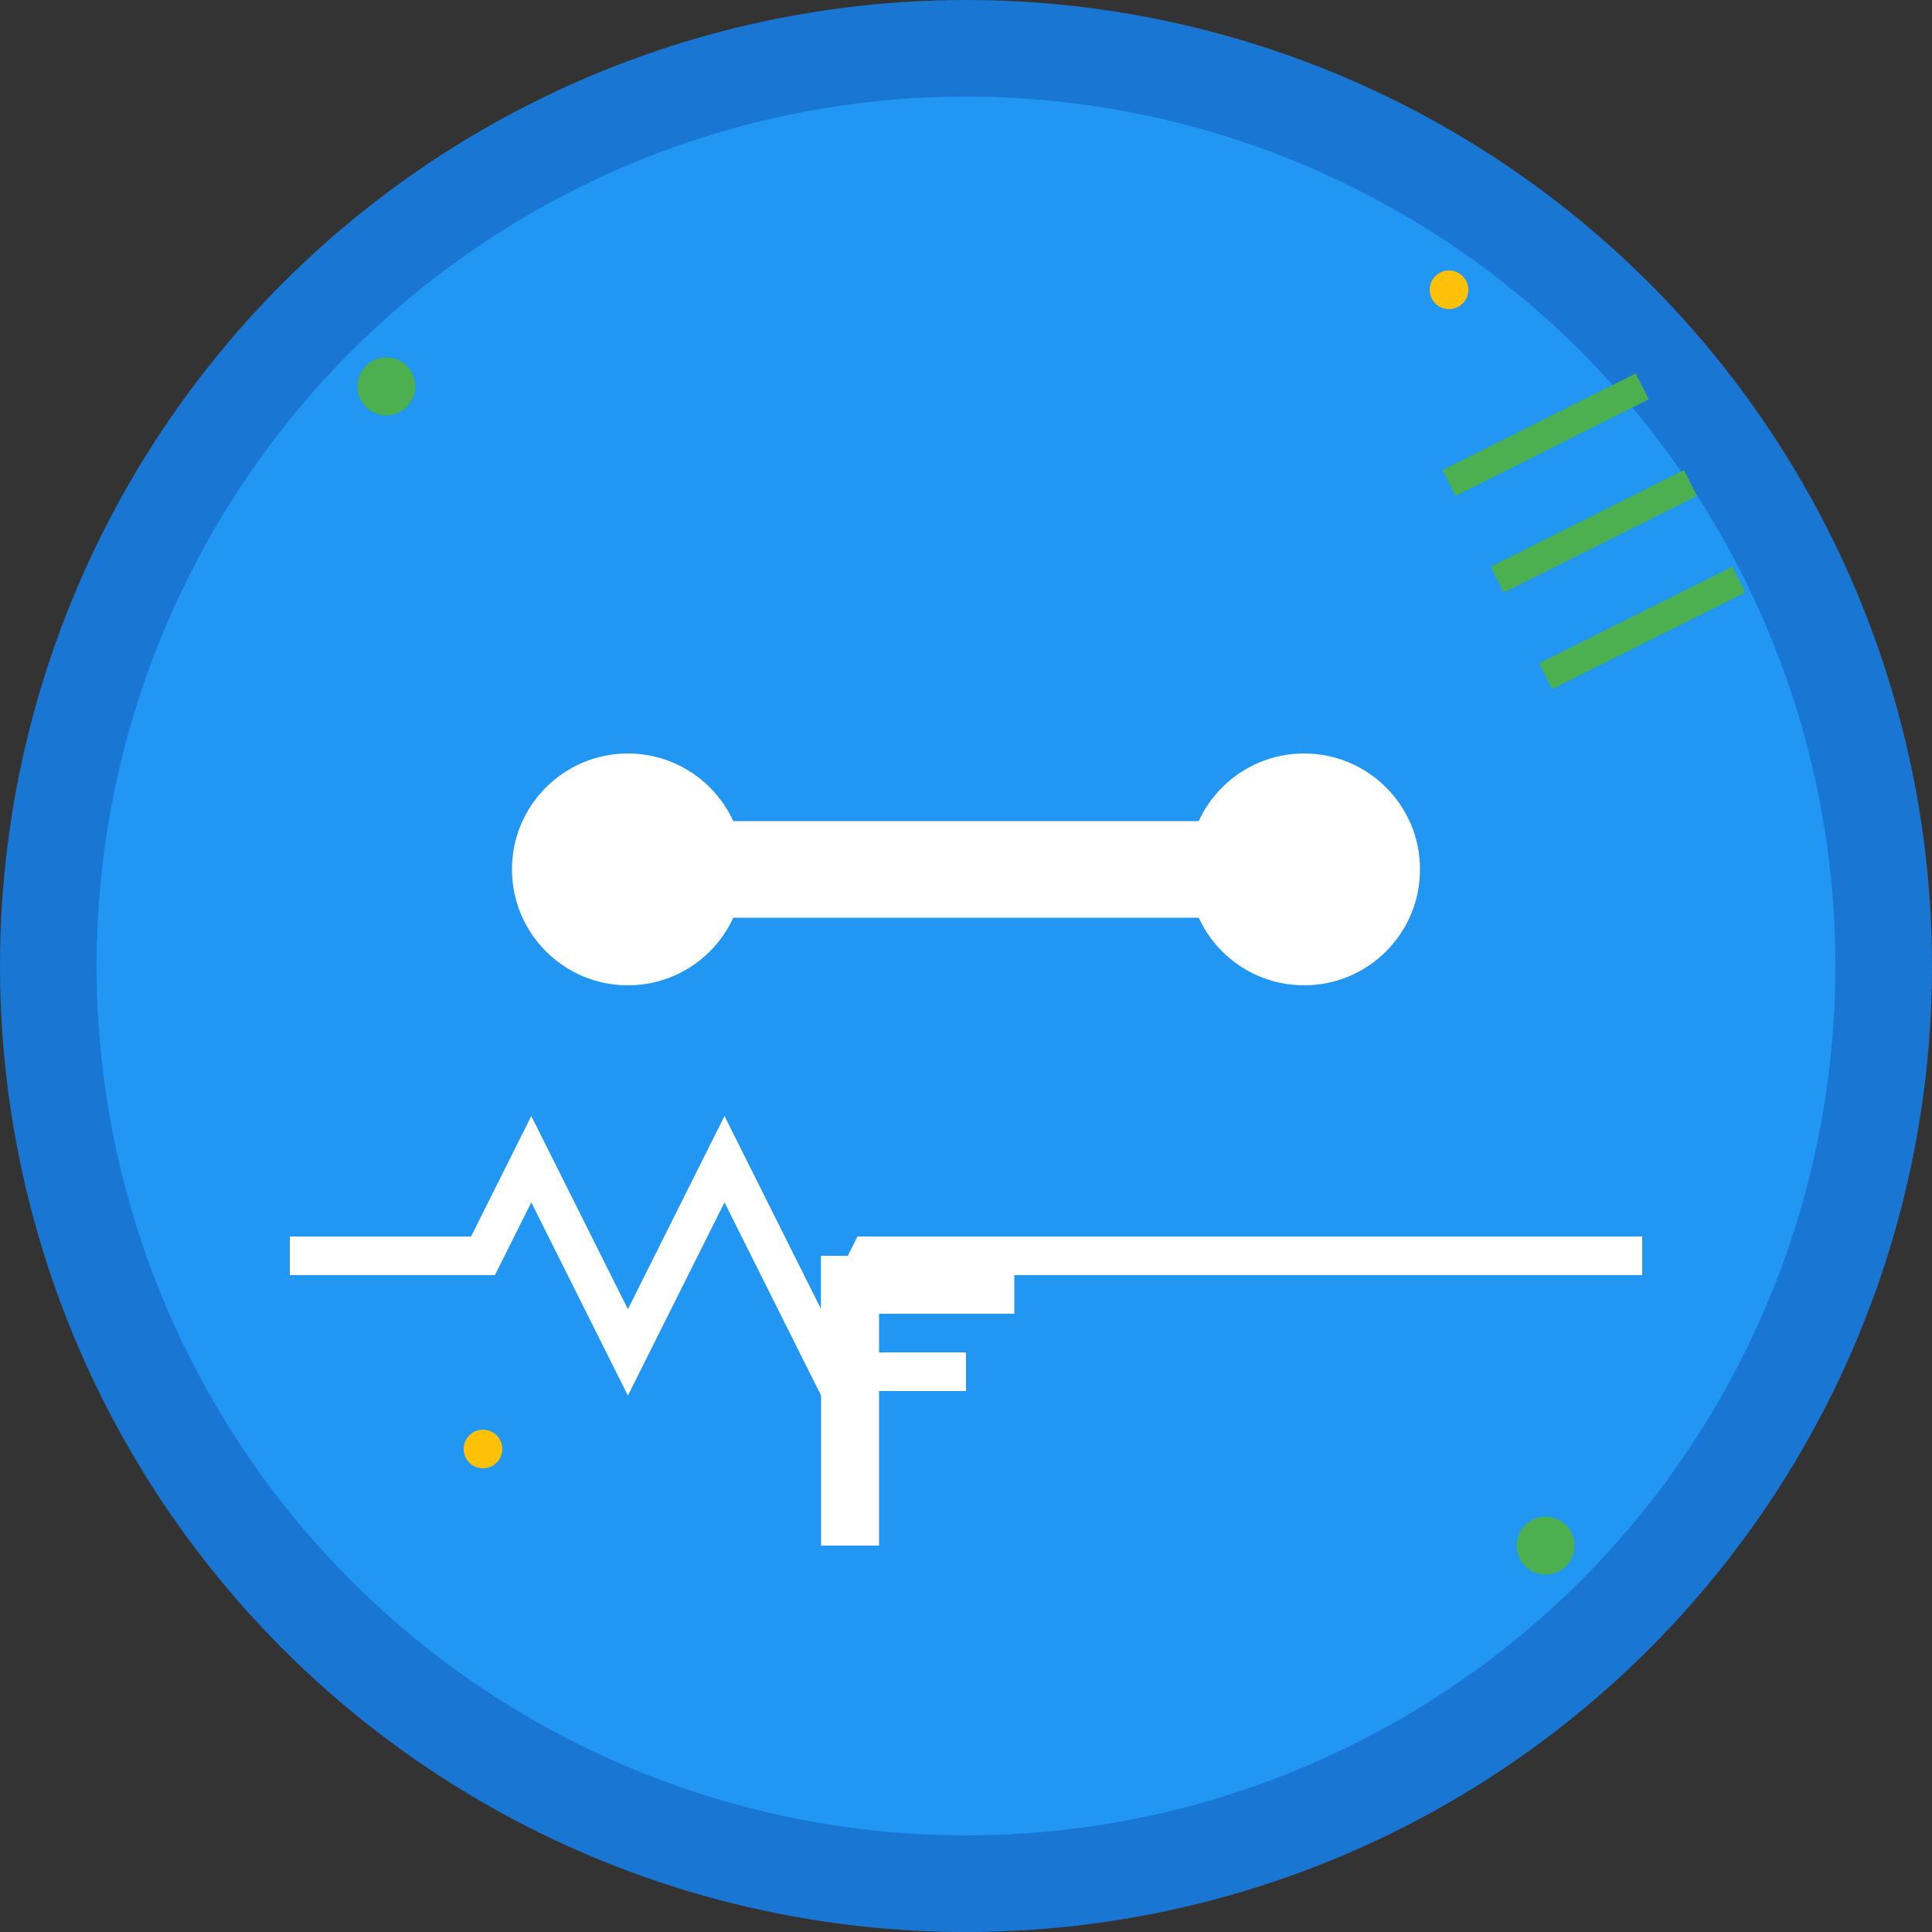 <svg viewBox="0 0 200 200" xmlns="http://www.w3.org/2000/svg">
  <rect x="0" y="0" width="200" height="200" fill="#333333" stroke="none"/>
  <!-- Background circle -->
  <circle cx="100" cy="100" r="95" fill="#2196F3" stroke="#1976D2" stroke-width="10"/>
  
  <!-- Fitness equipment elements -->
  <!-- Dumbbell -->
  <g transform="translate(60, 70)">
    <rect x="0" y="15" width="80" height="10" rx="5" fill="white"/>
    <circle cx="5" cy="20" r="12" fill="white"/>
    <circle cx="75" cy="20" r="12" fill="white"/>
  </g>
  
  <!-- Heartbeat line -->
  <g transform="translate(30, 120)" stroke="white" stroke-width="4" fill="none">
    <path d="M0,10 L20,10 L25,0 L35,20 L45,0 L55,20 L60,10 L140,10"/>
  </g>
  
  <!-- Stylized "F" for Fitness -->
  <g transform="translate(100, 140)">
    <rect x="-15" y="-10" width="6" height="30" fill="white"/>
    <rect x="-15" y="-10" width="20" height="6" fill="white"/>
    <rect x="-15" y="0" width="15" height="4" fill="white"/>
  </g>
  
  <!-- Motion lines for dynamic effect -->
  <g stroke="#4CAF50" stroke-width="3" fill="none">
    <line x1="150" y1="50" x2="170" y2="40"/>
    <line x1="155" y1="60" x2="175" y2="50"/>
    <line x1="160" y1="70" x2="180" y2="60"/>
  </g>
  
  <!-- Small dots for tech/modern feel -->
  <circle cx="40" cy="40" r="3" fill="#4CAF50"/>
  <circle cx="160" cy="160" r="3" fill="#4CAF50"/>
  <circle cx="50" cy="150" r="2" fill="#FFC107"/>
  <circle cx="150" cy="30" r="2" fill="#FFC107"/>
</svg>
